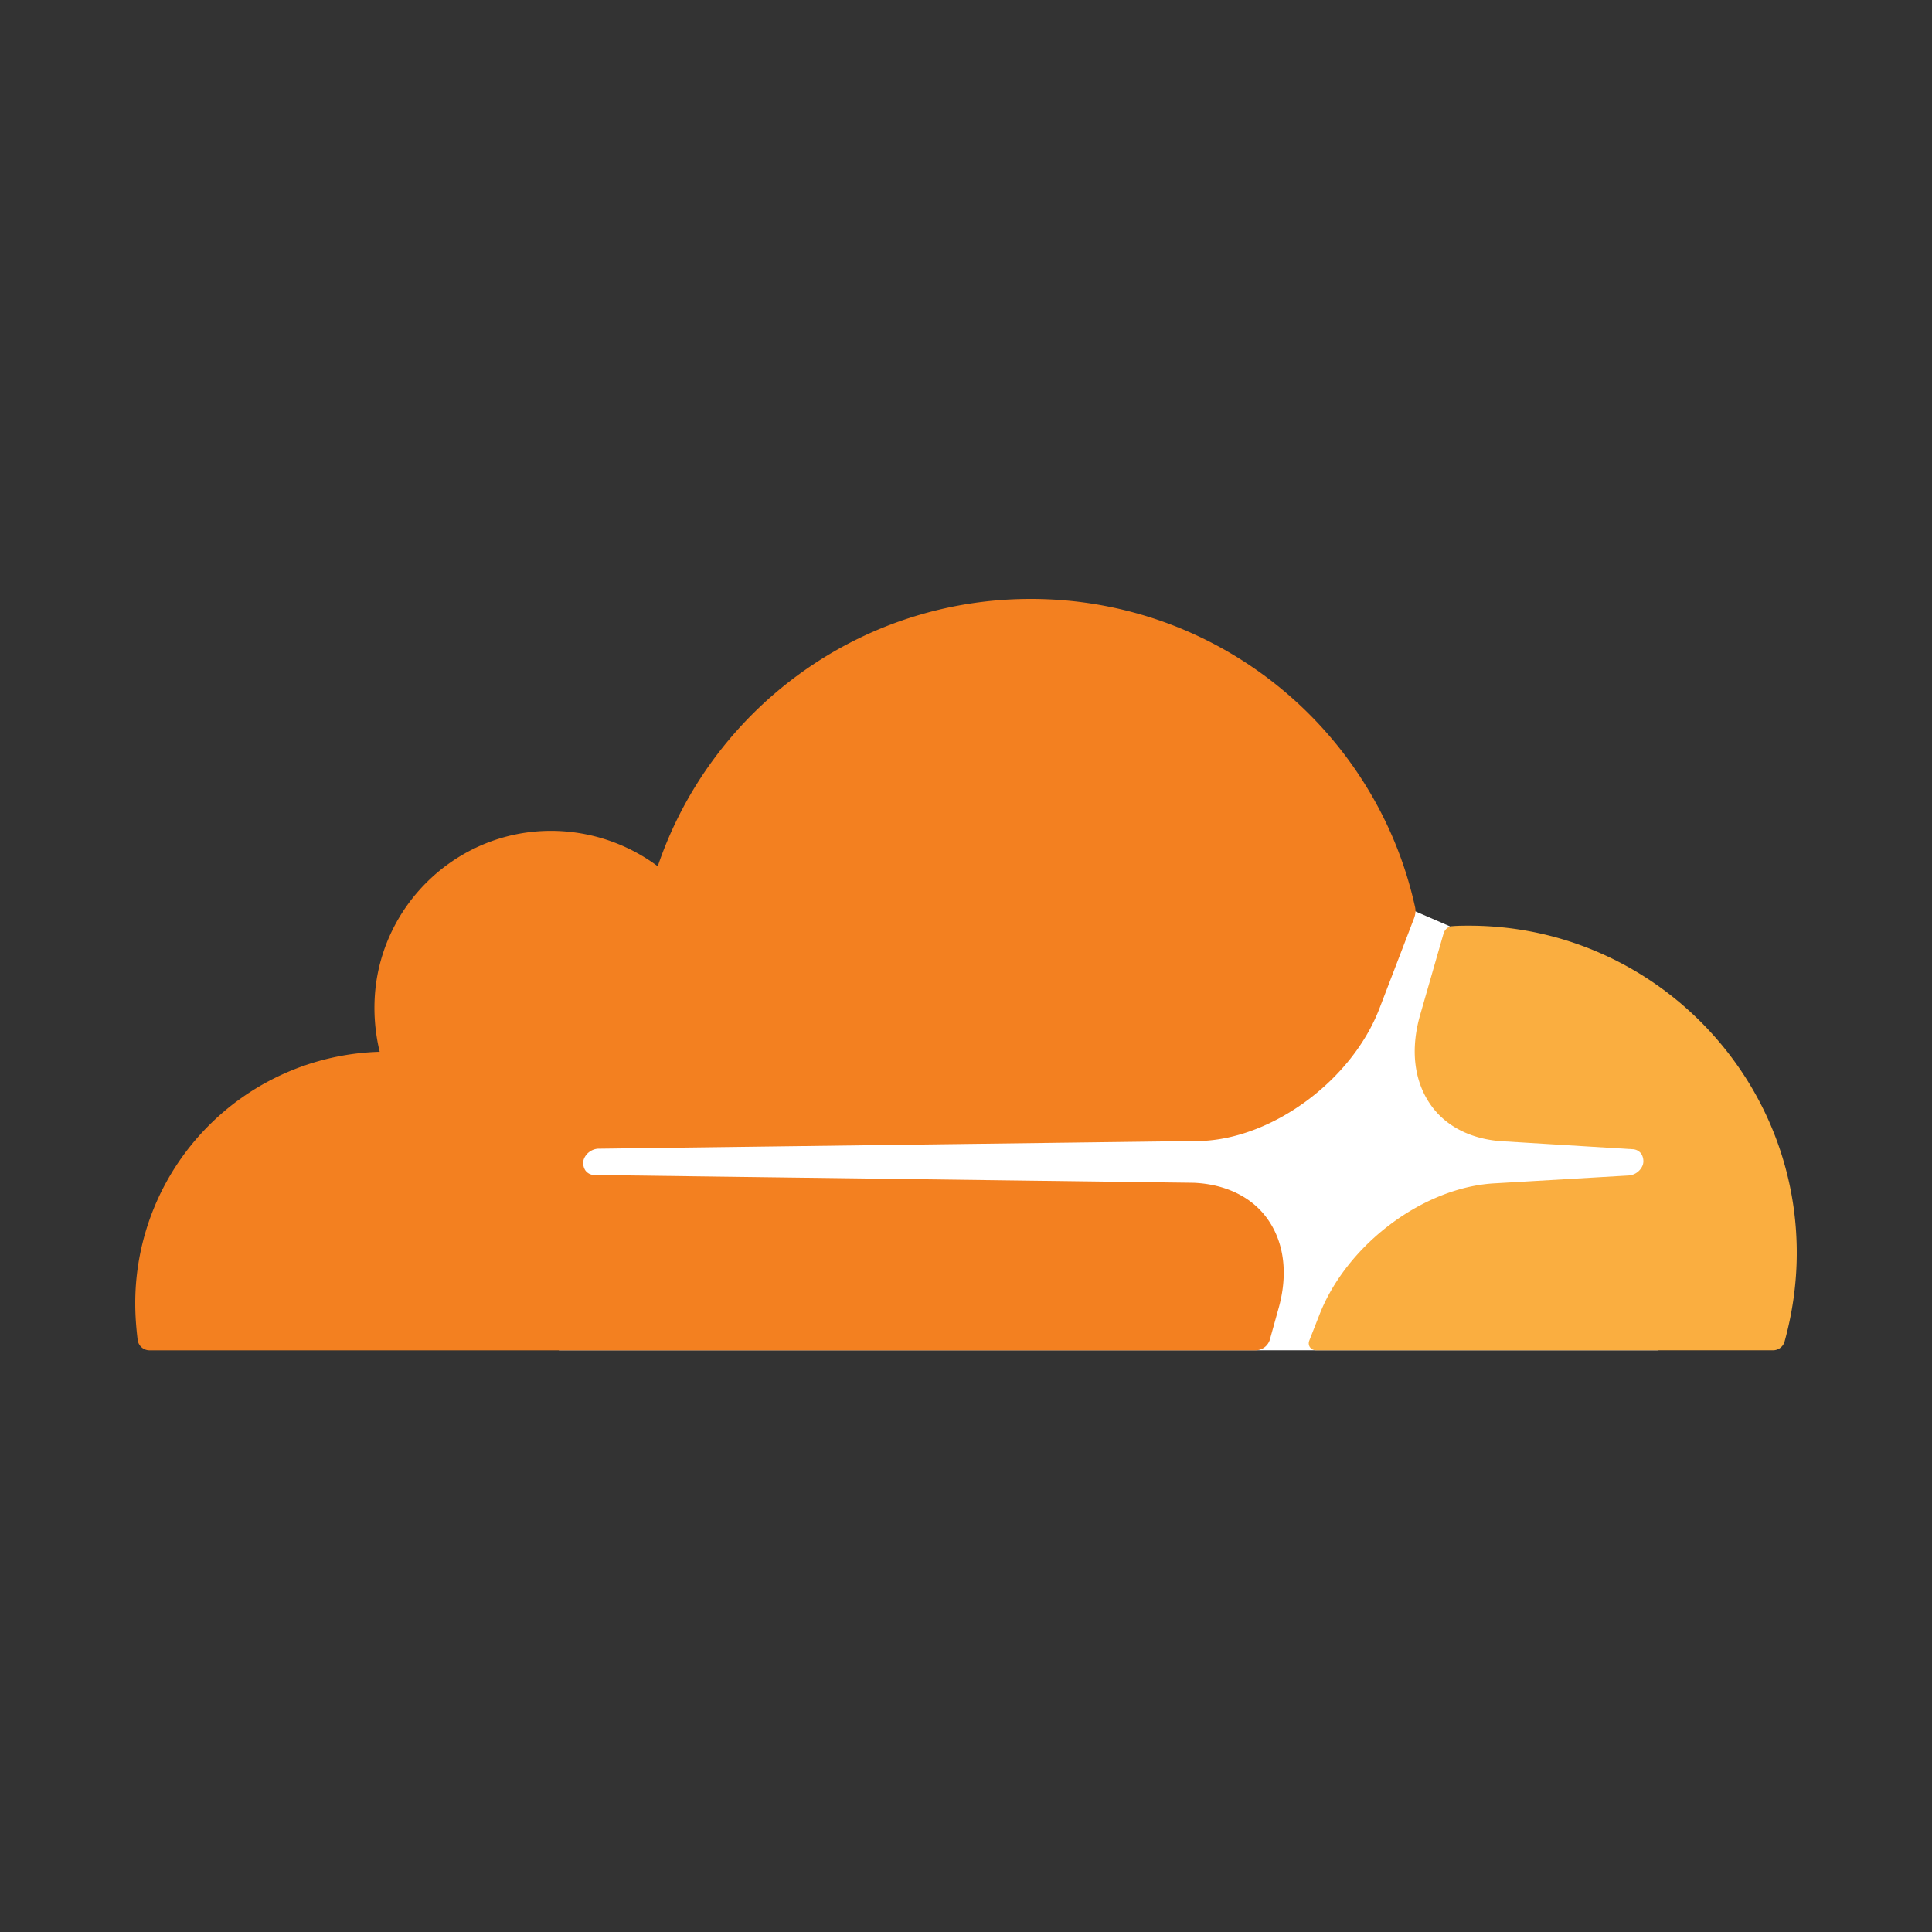 <svg width="100" height="100" fill="none" xmlns="http://www.w3.org/2000/svg"><rect width="100%" height="100%" fill="#333333" stroke="none"/><path d="m85.841 54.138-10.813-6.2-1.865-.807-44.235.303V69.89h56.913V54.138Z" fill="#fff"/><path d="M66.156 67.8c.53-1.815.328-3.479-.554-4.714-.807-1.134-2.168-1.79-3.806-1.865l-31.027-.403a.574.574 0 0 1-.48-.252.695.695 0 0 1-.075-.555.85.85 0 0 1 .73-.554l31.306-.404c3.705-.176 7.738-3.175 9.15-6.855l1.789-4.663c.075-.202.1-.404.05-.605C71.223 37.805 63.081 31 53.352 31c-8.973 0-16.585 5.797-19.307 13.838a9.26 9.26 0 0 0-6.427-1.79c-4.31.428-7.763 3.882-8.192 8.192a9.623 9.623 0 0 0 .227 3.2A13.022 13.022 0 0 0 7 67.473c0 .63.05 1.26.126 1.89a.62.62 0 0 0 .605.53h57.266a.78.78 0 0 0 .731-.555l.428-1.538Z" fill="#F38020"/><path d="M76.037 47.913c-.277 0-.58 0-.857.025-.202 0-.378.15-.454.353l-1.21 4.209c-.529 1.815-.327 3.478.555 4.713.807 1.134 2.168 1.79 3.806 1.865l6.604.404c.202 0 .378.1.479.252a.71.71 0 0 1 .075.554.85.85 0 0 1-.73.555l-6.882.403c-3.73.176-7.737 3.176-9.149 6.856l-.504 1.285c-.1.252.076.504.353.504h23.642a.62.62 0 0 0 .605-.453c.403-1.462.63-3 .63-4.588 0-9.326-7.612-16.937-16.963-16.937Z" fill="#FAAE40"/></svg>